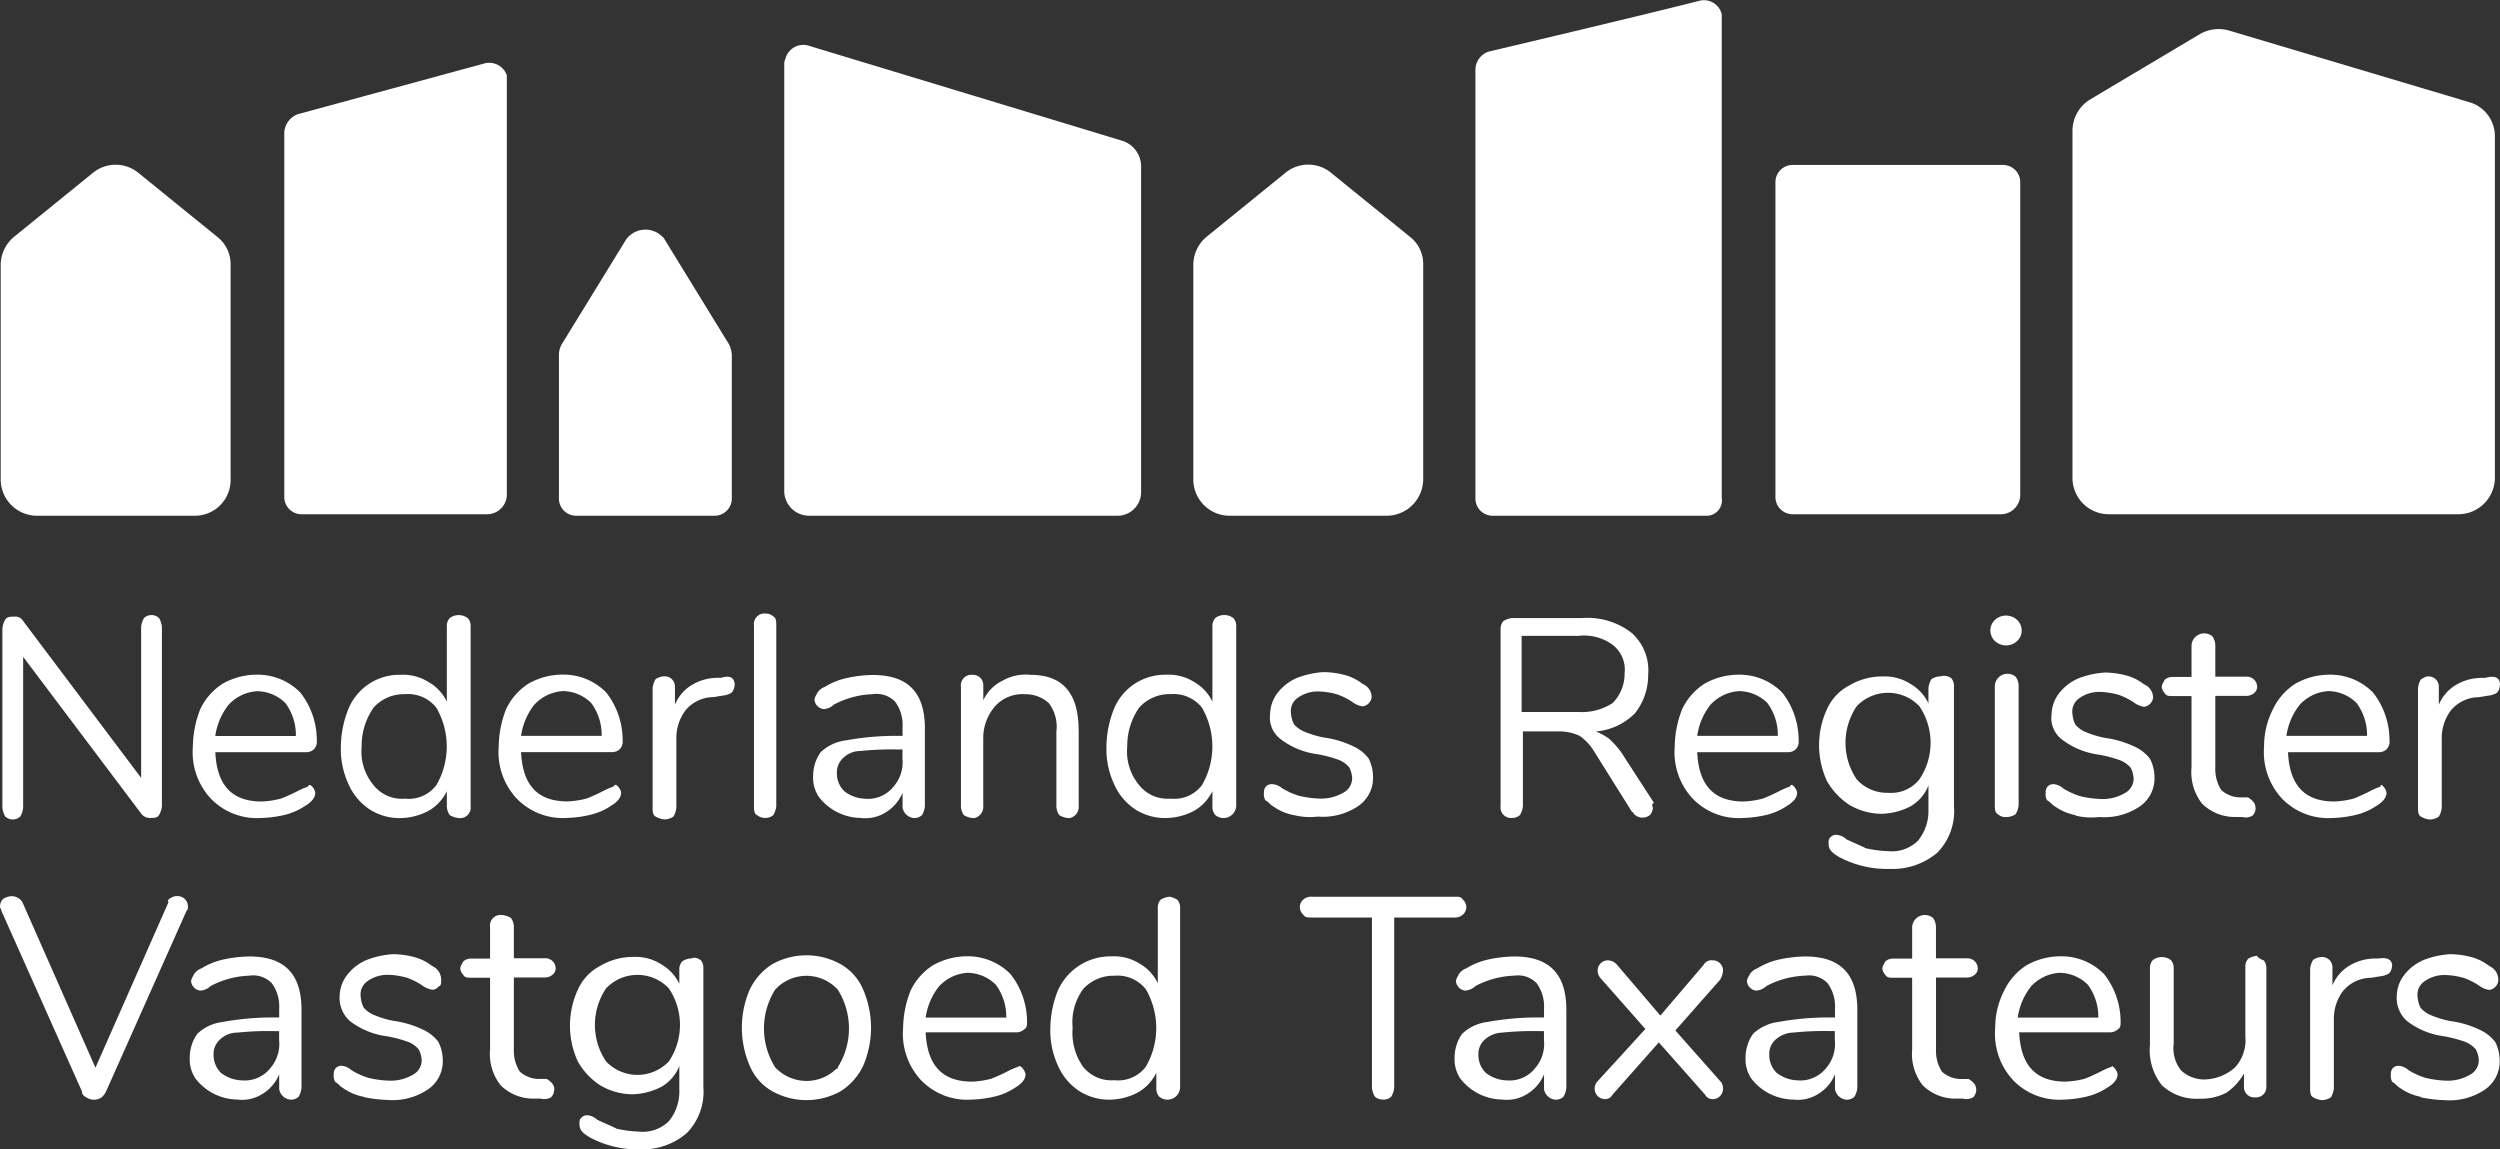 <?xml version="1.0" encoding="UTF-8"?>
<svg xmlns="http://www.w3.org/2000/svg" xmlns:xlink="http://www.w3.org/1999/xlink" width="85.703" height="39.402" viewBox="0 0 85.703 39.402">
  <rect x="0" y="0" width="85.703" height="39.402" fill="#333333" stroke="none"/>
  <defs>
    <clipPath id="clip-path">
      <rect id="Rectangle_202" data-name="Rectangle 202" width="85.703" height="39.402" fill="#fff"></rect>
    </clipPath>
  </defs>
  <g id="Group_1773" data-name="Group 1773" transform="translate(0 0)">
    <g id="Group_1773-2" data-name="Group 1773" transform="translate(0 0)" clip-path="url(#clip-path)">
      <path id="Path_1064" data-name="Path 1064" d="M5.525,41.308a.727.727,0,0,1,.1.307v6.14a.727.727,0,0,1-.1.307c-.051.1-.2.1-.307.1a.365.365,0,0,1-.307-.154L.868,42.639v5.168a.727.727,0,0,1-.1.307.391.391,0,0,1-.256.1.391.391,0,0,1-.256-.1.727.727,0,0,1-.1-.307v-6.14a.727.727,0,0,1,.1-.307c.051-.1.2-.1.307-.1a.309.309,0,0,1,.307.154l4.042,5.373V41.615a.727.727,0,0,1,.1-.307.371.371,0,0,1,.512,0" transform="translate(-0.074 -20.121)" fill="#fff"></path>
      <path id="Path_1065" data-name="Path 1065" d="M17.014,49.05a.388.388,0,0,1,.1.2c0,.154-.1.307-.358.461a2.167,2.167,0,0,1-.716.307,3.95,3.95,0,0,1-.768.1,2.2,2.2,0,0,1-1.74-.665,2.338,2.338,0,0,1-.614-1.791,3.563,3.563,0,0,1,.256-1.279,2.111,2.111,0,0,1,.768-.87,2.377,2.377,0,0,1,1.177-.307,2.049,2.049,0,0,1,1.484.614,2.644,2.644,0,0,1,.563,1.637.376.376,0,0,1-.1.307.391.391,0,0,1-.256.1H13.688c.051,1.126.563,1.689,1.586,1.689a3,3,0,0,0,.665-.1A6,6,0,0,0,16.5,49.2a2.494,2.494,0,0,1,.358-.154c.051-.1.1-.051.154,0m-2.865-2.814a2.225,2.225,0,0,0-.461,1.075h2.763a1.842,1.842,0,0,0-.358-1.126,1.4,1.4,0,0,0-.972-.409,1.454,1.454,0,0,0-.972.461" transform="translate(-6.306 -22.077)" fill="#fff"></path>
      <path id="Path_1066" data-name="Path 1066" d="M27.185,41.308a.391.391,0,0,1,.1.256v6.191a.362.362,0,0,1-.409.409.727.727,0,0,1-.307-.1.549.549,0,0,1-.1-.307v-.512a1.555,1.555,0,0,1-.614.665,2.116,2.116,0,0,1-.972.256,1.892,1.892,0,0,1-1.075-.307,2,2,0,0,1-.716-.87,2.863,2.863,0,0,1-.256-1.279,3.563,3.563,0,0,1,.256-1.279,1.888,1.888,0,0,1,1.791-1.177,1.636,1.636,0,0,1,.972.256,1.533,1.533,0,0,1,.614.665v-2.61a.391.391,0,0,1,.1-.256.512.512,0,0,1,.614,0m-1.075,5.731a2.65,2.65,0,0,0,0-2.661,1.242,1.242,0,0,0-1.075-.461,1.394,1.394,0,0,0-1.075.461,2.281,2.281,0,0,0-.409,1.33,1.8,1.8,0,0,0,.409,1.33,1.242,1.242,0,0,0,1.075.461,1.188,1.188,0,0,0,1.075-.461" transform="translate(-11.151 -20.121)" fill="#fff"></path>
      <path id="Path_1067" data-name="Path 1067" d="M37.5,49.044a.388.388,0,0,1,.1.2c0,.154-.1.307-.358.461a2.167,2.167,0,0,1-.716.307,3.95,3.95,0,0,1-.768.1,2.2,2.2,0,0,1-1.74-.665,2.338,2.338,0,0,1-.614-1.791,3.563,3.563,0,0,1,.256-1.279,2.111,2.111,0,0,1,.768-.87,2.377,2.377,0,0,1,1.177-.307,2.049,2.049,0,0,1,1.484.614,2.644,2.644,0,0,1,.563,1.637.376.376,0,0,1-.1.307.391.391,0,0,1-.256.1H34.17c.051,1.126.563,1.689,1.586,1.689a3,3,0,0,0,.665-.1,6,6,0,0,0,.563-.256,2.494,2.494,0,0,1,.358-.154c.051-.1.1-.051.154,0m-2.865-2.814A2.225,2.225,0,0,0,34.17,47.3h2.763a1.842,1.842,0,0,0-.358-1.126,1.4,1.4,0,0,0-.972-.409,1.454,1.454,0,0,0-.972.461" transform="translate(-16.307 -22.074)" fill="#fff"></path>
      <path id="Path_1068" data-name="Path 1068" d="M46.524,45.613a.391.391,0,0,1-.1.256.727.727,0,0,1-.307.1l-.307.051a1.26,1.26,0,0,0-.972.461,1.575,1.575,0,0,0-.307.972v2.354a.727.727,0,0,1-.1.307.549.549,0,0,1-.307.1.727.727,0,0,1-.307-.1c-.1-.051-.1-.2-.1-.307V45.715a.727.727,0,0,1,.1-.307.549.549,0,0,1,.307-.1.35.35,0,0,1,.358.358v.614a1.415,1.415,0,0,1,.563-.665,1.725,1.725,0,0,1,.87-.256h.154c.307-.1.461,0,.461.256" transform="translate(-21.344 -22.123)" fill="#fff"></path>
      <path id="Path_1069" data-name="Path 1069" d="M50.612,48.014c-.1-.051-.1-.2-.1-.307V41.515a.362.362,0,0,1,.409-.409.391.391,0,0,1,.256.1c.1.051.1.2.1.307v6.191a.727.727,0,0,1-.1.307.391.391,0,0,1-.256.1.433.433,0,0,1-.307-.1" transform="translate(-24.665 -20.072)" fill="#fff"></path>
      <path id="Path_1070" data-name="Path 1070" d="M58.3,47.054v2.661a.727.727,0,0,1-.1.307.391.391,0,0,1-.256.1.434.434,0,0,1-.409-.358v-.512a1.415,1.415,0,0,1-.563.665,1.3,1.3,0,0,1-.87.2,1.842,1.842,0,0,1-1.433-.716,1.175,1.175,0,0,1-.2-.716,1.416,1.416,0,0,1,.256-.819,1.526,1.526,0,0,1,.87-.409,9.569,9.569,0,0,1,1.74-.154h.2V47a1.339,1.339,0,0,0-.256-.87.891.891,0,0,0-.768-.256,3.039,3.039,0,0,0-1.33.358.553.553,0,0,1-.358.154.362.362,0,0,1-.307-.307c0-.1.051-.154.1-.256a.511.511,0,0,1,.256-.2,2.412,2.412,0,0,1,.768-.307,4.506,4.506,0,0,1,.87-.1c1.228,0,1.791.614,1.791,1.842M57.173,49.1a1.272,1.272,0,0,0,.358-1.023V47.77h-.154a10.276,10.276,0,0,0-1.279.051.847.847,0,0,0-.614.256.657.657,0,0,0-.2.512.847.847,0,0,0,.256.614,1.223,1.223,0,0,0,.716.256,1.123,1.123,0,0,0,.921-.358" transform="translate(-26.594 -22.077)" fill="#fff"></path>
      <path id="Path_1071" data-name="Path 1071" d="M68.412,47.093V49.7a.389.389,0,0,1-.307.409h-.051a.727.727,0,0,1-.307-.1.549.549,0,0,1-.1-.307V47.144a1.342,1.342,0,0,0-.256-.972,1.162,1.162,0,0,0-.819-.307,1.248,1.248,0,0,0-1.023.409,1.651,1.651,0,0,0-.409,1.075V49.7a.389.389,0,0,1-.307.409h-.051a.727.727,0,0,1-.307-.1.549.549,0,0,1-.1-.307V45.609a.362.362,0,0,1,.409-.409.35.35,0,0,1,.358.358v.512A1.4,1.4,0,0,1,65.8,45.4a1.6,1.6,0,0,1,.972-.2c1.075,0,1.637.614,1.637,1.893" transform="translate(-31.433 -22.065)" fill="#fff"></path>
      <path id="Path_1072" data-name="Path 1072" d="M78.476,41.308a.391.391,0,0,1,.1.256v6.191a.436.436,0,0,1-.716.307.433.433,0,0,1-.1-.307v-.512a1.555,1.555,0,0,1-.614.665,2.116,2.116,0,0,1-.972.256,1.892,1.892,0,0,1-1.075-.307,2,2,0,0,1-.716-.87,2.863,2.863,0,0,1-.256-1.279,3.563,3.563,0,0,1,.256-1.279,1.888,1.888,0,0,1,1.791-1.177,1.636,1.636,0,0,1,.972.256,1.533,1.533,0,0,1,.614.665v-2.61a.391.391,0,0,1,.1-.256.512.512,0,0,1,.614,0M77.4,47.039a2.65,2.65,0,0,0,0-2.661,1.242,1.242,0,0,0-1.075-.461,1.394,1.394,0,0,0-1.075.461,2.281,2.281,0,0,0-.409,1.33,1.8,1.8,0,0,0,.409,1.33,1.242,1.242,0,0,0,1.075.461,1.188,1.188,0,0,0,1.075-.461" transform="translate(-36.197 -20.121)" fill="#fff"></path>
      <path id="Path_1073" data-name="Path 1073" d="M85.705,49.924a1.794,1.794,0,0,1-.716-.307c-.1-.051-.154-.154-.256-.2a.383.383,0,0,1-.051-.256.308.308,0,0,1,.051-.2.266.266,0,0,1,.2-.1A.553.553,0,0,1,85.3,49a2.742,2.742,0,0,0,.563.256,3.455,3.455,0,0,0,.716.1,1.5,1.5,0,0,0,.819-.2.563.563,0,0,0,.307-.512.949.949,0,0,0-.1-.358.918.918,0,0,0-.358-.256,4.263,4.263,0,0,0-.768-.2,2.627,2.627,0,0,1-1.228-.512.926.926,0,0,1-.358-.87,1.223,1.223,0,0,1,.256-.716,1.662,1.662,0,0,1,.665-.512,2.988,2.988,0,0,1,.921-.2,3.02,3.02,0,0,1,.716.1,1.729,1.729,0,0,1,.614.307.492.492,0,0,1,.307.461.362.362,0,0,1-.307.307.764.764,0,0,1-.358-.154,2.391,2.391,0,0,0-.512-.256,2.568,2.568,0,0,0-.614-.1,1.175,1.175,0,0,0-.716.2.555.555,0,0,0-.256.563.948.948,0,0,0,.1.358.918.918,0,0,0,.358.256,3.31,3.31,0,0,0,.665.2,3.4,3.4,0,0,1,1.023.307,1.393,1.393,0,0,1,.512.409,1.416,1.416,0,0,1,.154.665,1.164,1.164,0,0,1-.512.972,2.163,2.163,0,0,1-1.382.358,2.215,2.215,0,0,1-.819-.051" transform="translate(-41.351 -21.98)" fill="#fff"></path>
      <path id="Path_1074" data-name="Path 1074" d="M105.756,47.892a.391.391,0,0,1-.1.256.405.405,0,0,1-.563-.051.05.05,0,0,0-.051-.051L103.761,46a1.77,1.77,0,0,0-.512-.563,1.634,1.634,0,0,0-.716-.154H101.3v2.558a.727.727,0,0,1-.1.307.391.391,0,0,1-.256.1.362.362,0,0,1-.409-.409V41.752a.391.391,0,0,1,.1-.256.727.727,0,0,1,.307-.1h2.4a2.46,2.46,0,0,1,1.689.512,1.72,1.72,0,0,1,.563,1.433,2.1,2.1,0,0,1-.461,1.33,2.15,2.15,0,0,1-1.33.614,2.074,2.074,0,0,1,.461.256,3.31,3.31,0,0,1,.409.461l1.126,1.74c-.1,0-.051.1-.051.154M103.2,44.617a1.942,1.942,0,0,0,1.177-.307,1.429,1.429,0,0,0,.409-1.023,1.071,1.071,0,0,0-.409-.972,1.648,1.648,0,0,0-1.177-.307h-1.944v2.61Z" transform="translate(-49.093 -20.209)" fill="#fff"></path>
      <path id="Path_1075" data-name="Path 1075" d="M116.292,49.05a.388.388,0,0,1,.1.2c0,.154-.1.307-.358.461a2.167,2.167,0,0,1-.716.307,3.95,3.95,0,0,1-.768.1,2.2,2.2,0,0,1-1.74-.665,2.338,2.338,0,0,1-.614-1.791,3.563,3.563,0,0,1,.256-1.279,2.111,2.111,0,0,1,.768-.87,2.377,2.377,0,0,1,1.177-.307,2.049,2.049,0,0,1,1.484.614,2.644,2.644,0,0,1,.563,1.637.376.376,0,0,1-.1.307.391.391,0,0,1-.256.1h-3.121c.051,1.126.563,1.689,1.586,1.689a3,3,0,0,0,.665-.1,6,6,0,0,0,.563-.256,2.5,2.5,0,0,1,.358-.154c.051-.1.1-.051.154,0m-2.865-2.814a2.225,2.225,0,0,0-.461,1.075h2.763a1.842,1.842,0,0,0-.358-1.126,1.4,1.4,0,0,0-.972-.409,1.454,1.454,0,0,0-.972.461" transform="translate(-54.784 -22.077)" fill="#fff"></path>
      <path id="Path_1076" data-name="Path 1076" d="M126.4,45.343a.433.433,0,0,1,.1.307v4.094a2.037,2.037,0,0,1-.563,1.586,2.369,2.369,0,0,1-1.637.563,3.486,3.486,0,0,1-1.74-.409c-.256-.154-.358-.256-.358-.461,0-.1,0-.154.051-.2a.266.266,0,0,1,.2-.1.553.553,0,0,1,.358.154c.2.1.461.2.665.307a3.95,3.95,0,0,0,.768.1,1.272,1.272,0,0,0,1.023-.358,1.606,1.606,0,0,0,.358-1.075v-.819a1.411,1.411,0,0,1-.614.716,2.3,2.3,0,0,1-.972.256,2.191,2.191,0,0,1-1.126-.307,2.369,2.369,0,0,1-.768-.819,2.941,2.941,0,0,1,0-2.456,1.7,1.7,0,0,1,.768-.819,2.191,2.191,0,0,1,1.126-.307,1.636,1.636,0,0,1,.972.256,1.533,1.533,0,0,1,.614.665V45.7a.727.727,0,0,1,.1-.307.549.549,0,0,1,.307-.1.42.42,0,0,1,.358.051m-1.075,3.479a2.239,2.239,0,0,0,0-2.507,1.484,1.484,0,0,0-2.149,0,2.239,2.239,0,0,0,0,2.507,1.394,1.394,0,0,0,1.075.461,1.242,1.242,0,0,0,1.075-.461" transform="translate(-59.516 -22.106)" fill="#fff"></path>
      <path id="Path_1077" data-name="Path 1077" d="M133.5,42.109a.495.495,0,0,1,0-.716.556.556,0,0,1,.768,0,.495.495,0,0,1,0,.716.556.556,0,0,1-.768,0m.1,5.936c-.1-.051-.1-.2-.1-.307V43.644a.436.436,0,0,1,.716-.307.549.549,0,0,1,.1.307v4.094a.727.727,0,0,1-.1.307.549.549,0,0,1-.307.1.376.376,0,0,1-.307-.1" transform="translate(-65.115 -20.137)" fill="#fff"></path>
      <path id="Path_1078" data-name="Path 1078" d="M138.077,49.924a1.794,1.794,0,0,1-.716-.307c-.1-.051-.154-.154-.256-.2a.383.383,0,0,1-.051-.256.308.308,0,0,1,.051-.2.266.266,0,0,1,.2-.1.553.553,0,0,1,.358.154,2.742,2.742,0,0,0,.563.256,3.455,3.455,0,0,0,.716.1,1.5,1.5,0,0,0,.819-.2.563.563,0,0,0,.307-.512.949.949,0,0,0-.1-.358.918.918,0,0,0-.358-.256,4.263,4.263,0,0,0-.768-.2,2.627,2.627,0,0,1-1.228-.512.926.926,0,0,1-.358-.87,1.223,1.223,0,0,1,.256-.716,1.662,1.662,0,0,1,.665-.512,2.988,2.988,0,0,1,.921-.2,3.02,3.02,0,0,1,.716.1,1.729,1.729,0,0,1,.614.307.492.492,0,0,1,.307.461.362.362,0,0,1-.307.307.764.764,0,0,1-.358-.154,2.39,2.39,0,0,0-.512-.256,2.568,2.568,0,0,0-.614-.1,1.175,1.175,0,0,0-.716.2.555.555,0,0,0-.256.563.948.948,0,0,0,.1.358.918.918,0,0,0,.358.256,3.31,3.31,0,0,0,.665.2,3.4,3.4,0,0,1,1.023.307,1.394,1.394,0,0,1,.512.409,1.417,1.417,0,0,1,.154.665,1.164,1.164,0,0,1-.512.972,2.163,2.163,0,0,1-1.382.358,2.215,2.215,0,0,1-.819-.051" transform="translate(-66.925 -21.98)" fill="#fff"></path>
      <path id="Path_1079" data-name="Path 1079" d="M148.042,48.421a.391.391,0,0,1-.1.256.449.449,0,0,1-.358.051h-.256a1.587,1.587,0,0,1-1.126-.461,1.747,1.747,0,0,1-.358-1.228V44.583h-.665c-.1,0-.2,0-.256-.1a.388.388,0,0,1-.1-.2c0-.1.051-.154.1-.256a.391.391,0,0,1,.256-.1h.665V42.843a.436.436,0,0,1,.716-.307.549.549,0,0,1,.1.307v1.075h1.075a.35.35,0,0,1,.358.358.266.266,0,0,1-.1.2.391.391,0,0,1-.256.1H146.66v2.456a1.332,1.332,0,0,0,.2.768.973.973,0,0,0,.665.256h.256c.154.1.256.2.256.358" transform="translate(-70.716 -20.721)" fill="#fff"></path>
      <path id="Path_1080" data-name="Path 1080" d="M155.776,49.05a.388.388,0,0,1,.1.2c0,.154-.1.307-.358.461a2.167,2.167,0,0,1-.716.307,3.95,3.95,0,0,1-.768.1,2.2,2.2,0,0,1-1.74-.665,2.338,2.338,0,0,1-.614-1.791,2.774,2.774,0,0,1,.307-1.279,2.111,2.111,0,0,1,.768-.87,2.377,2.377,0,0,1,1.177-.307,2.049,2.049,0,0,1,1.484.614,2.644,2.644,0,0,1,.563,1.637.376.376,0,0,1-.1.307.391.391,0,0,1-.256.1H152.5c.051,1.126.563,1.689,1.586,1.689a3,3,0,0,0,.665-.1,6,6,0,0,0,.563-.256,2.494,2.494,0,0,1,.358-.154c0-.1.051-.051.1,0m-2.865-2.814a2.225,2.225,0,0,0-.461,1.075h2.763a1.842,1.842,0,0,0-.358-1.126,1.4,1.4,0,0,0-.972-.409,1.454,1.454,0,0,0-.972.461" transform="translate(-74.064 -22.077)" fill="#fff"></path>
      <path id="Path_1081" data-name="Path 1081" d="M164.8,45.619a.391.391,0,0,1-.1.256.727.727,0,0,1-.307.1l-.307.051a1.26,1.26,0,0,0-.972.461,1.574,1.574,0,0,0-.307.972v2.354a.727.727,0,0,1-.1.307.549.549,0,0,1-.307.1.727.727,0,0,1-.307-.1c-.1-.051-.1-.2-.1-.307V45.721a.727.727,0,0,1,.1-.307c.1-.051.154-.1.256-.1a.35.35,0,0,1,.358.358v.614a1.415,1.415,0,0,1,.563-.665,1.725,1.725,0,0,1,.87-.256h.154c.358-.1.512,0,.512.256" transform="translate(-79.101 -22.126)" fill="#fff"></path>
      <path id="Path_1082" data-name="Path 1082" d="M5.884,60.087a.308.308,0,0,1,.2-.051.35.35,0,0,1,.358.358.188.188,0,0,1-.051.154L3.633,66.739a.706.706,0,0,1-.154.2.465.465,0,0,1-.512,0c-.1-.051-.154-.1-.154-.2L.051,60.548c0-.051-.051-.1-.051-.154a.391.391,0,0,1,.1-.256.549.549,0,0,1,.307-.1.431.431,0,0,1,.358.2l2.507,5.68,2.507-5.68c-.051-.051,0-.1.1-.154" transform="translate(0 -29.316)" fill="#fff"></path>
      <path id="Path_1083" data-name="Path 1083" d="M16.537,65.922v2.661a.727.727,0,0,1-.1.307.391.391,0,0,1-.256.1.434.434,0,0,1-.409-.358v-.512a1.415,1.415,0,0,1-.563.665,1.3,1.3,0,0,1-.87.2,1.842,1.842,0,0,1-1.433-.716,1.175,1.175,0,0,1-.2-.716,1.416,1.416,0,0,1,.256-.819,1.526,1.526,0,0,1,.87-.409,9.569,9.569,0,0,1,1.74-.154h.2v-.307a1.34,1.34,0,0,0-.256-.87.891.891,0,0,0-.768-.256,3.039,3.039,0,0,0-1.33.358.553.553,0,0,1-.358.154.362.362,0,0,1-.307-.307c0-.1.051-.154.1-.256a.511.511,0,0,1,.256-.2,2.412,2.412,0,0,1,.768-.307,4.507,4.507,0,0,1,.87-.1c1.228,0,1.791.614,1.791,1.842m-1.126,2.047a1.272,1.272,0,0,0,.358-1.023v-.307h-.154a10.278,10.278,0,0,0-1.279.051.847.847,0,0,0-.614.256.657.657,0,0,0-.2.512.847.847,0,0,0,.256.614,1.223,1.223,0,0,0,.716.256,1.123,1.123,0,0,0,.921-.358" transform="translate(-6.201 -31.291)" fill="#fff"></path>
      <path id="Path_1084" data-name="Path 1084" d="M23.385,68.792a1.794,1.794,0,0,1-.716-.307c-.1-.051-.154-.154-.256-.2a.383.383,0,0,1-.051-.256.308.308,0,0,1,.051-.2.266.266,0,0,1,.2-.1.553.553,0,0,1,.358.154,2.743,2.743,0,0,0,.563.256,3.455,3.455,0,0,0,.716.1,1.5,1.5,0,0,0,.819-.2.563.563,0,0,0,.307-.512.949.949,0,0,0-.1-.358.918.918,0,0,0-.358-.256,4.263,4.263,0,0,0-.768-.2,2.627,2.627,0,0,1-1.228-.512,1.054,1.054,0,0,1-.358-.87,1.223,1.223,0,0,1,.256-.716,1.662,1.662,0,0,1,.665-.512,2.988,2.988,0,0,1,.921-.2,3.02,3.02,0,0,1,.716.1,1.729,1.729,0,0,1,.614.307.514.514,0,0,1,.307.512c0,.1,0,.154-.1.2a.266.266,0,0,1-.2.1.764.764,0,0,1-.358-.154,2.391,2.391,0,0,0-.512-.256,2.569,2.569,0,0,0-.614-.1,1.175,1.175,0,0,0-.716.2.555.555,0,0,0-.256.563.949.949,0,0,0,.1.358.918.918,0,0,0,.358.256,3.31,3.31,0,0,0,.665.2,3.4,3.4,0,0,1,1.023.307,1.393,1.393,0,0,1,.512.409,1.416,1.416,0,0,1,.154.665,1.164,1.164,0,0,1-.512.972,2.163,2.163,0,0,1-1.382.358,4.478,4.478,0,0,1-.819-.1" transform="translate(-10.92 -31.193)" fill="#fff"></path>
      <path id="Path_1085" data-name="Path 1085" d="M34.052,67.29a.391.391,0,0,1-.1.256.449.449,0,0,1-.358.051h-.256a1.587,1.587,0,0,1-1.126-.461,1.747,1.747,0,0,1-.358-1.228V63.452h-.665c-.1,0-.2,0-.256-.1a.388.388,0,0,1-.1-.2c0-.1.051-.154.1-.256a.391.391,0,0,1,.256-.1h.665V61.712a.362.362,0,0,1,.409-.409.727.727,0,0,1,.307.1.549.549,0,0,1,.1.307v1.075h1.075a.35.35,0,0,1,.358.358.266.266,0,0,1-.1.2.391.391,0,0,1-.256.1H32.67v2.456a1.332,1.332,0,0,0,.2.768.973.973,0,0,0,.665.256H33.8c.154.1.256.2.256.358" transform="translate(-15.054 -29.935)" fill="#fff"></path>
      <path id="Path_1086" data-name="Path 1086" d="M42.667,64.205a.391.391,0,0,1,.1.256v4.094a2.037,2.037,0,0,1-.563,1.586,2.326,2.326,0,0,1-1.586.563,3.486,3.486,0,0,1-1.74-.409c-.256-.154-.358-.256-.358-.461,0-.1,0-.154.051-.2a.266.266,0,0,1,.2-.1.553.553,0,0,1,.358.154c.2.1.461.2.665.307a3.95,3.95,0,0,0,.768.1,1.272,1.272,0,0,0,1.023-.358,1.606,1.606,0,0,0,.358-1.075v-.819a1.411,1.411,0,0,1-.614.716,2.3,2.3,0,0,1-.972.256,2.191,2.191,0,0,1-1.126-.307,2.369,2.369,0,0,1-.768-.819,2.941,2.941,0,0,1,0-2.456,1.7,1.7,0,0,1,.768-.819,2.191,2.191,0,0,1,1.126-.307,1.636,1.636,0,0,1,.972.256,1.533,1.533,0,0,1,.614.665v-.512a.391.391,0,0,1,.1-.256.549.549,0,0,1,.307-.1.287.287,0,0,1,.307.051m-1.075,3.479a2.239,2.239,0,0,0,0-2.507,1.484,1.484,0,0,0-2.149,0,2.239,2.239,0,0,0,0,2.507,1.484,1.484,0,0,0,2.149,0" transform="translate(-18.655 -31.302)" fill="#fff"></path>
      <path id="Path_1087" data-name="Path 1087" d="M50.739,68.659a1.806,1.806,0,0,1-.768-.87,3.3,3.3,0,0,1,0-2.61,2.111,2.111,0,0,1,.768-.87,2.409,2.409,0,0,1,2.354,0,1.806,1.806,0,0,1,.768.87,3.3,3.3,0,0,1,0,2.61,2.111,2.111,0,0,1-.768.87,2.409,2.409,0,0,1-2.354,0m2.251-.819a2.5,2.5,0,0,0,0-2.661,1.454,1.454,0,0,0-2.047-.1l-.1.1a2.5,2.5,0,0,0,0,2.661,1.467,1.467,0,0,0,2.1.051c.051,0,.051,0,.051-.051" transform="translate(-24.27 -31.253)" fill="#fff"></path>
      <path id="Path_1088" data-name="Path 1088" d="M64.6,67.918a.388.388,0,0,1,.1.2c0,.154-.1.307-.358.461a2.167,2.167,0,0,1-.716.307,3.95,3.95,0,0,1-.768.1,2.2,2.2,0,0,1-1.74-.665,2.338,2.338,0,0,1-.614-1.791,3.563,3.563,0,0,1,.256-1.279,2.111,2.111,0,0,1,.768-.87,2.377,2.377,0,0,1,1.177-.307,2.049,2.049,0,0,1,1.484.614,2.644,2.644,0,0,1,.563,1.637c0,.1,0,.2-.1.256a.391.391,0,0,1-.256.1H61.277c.051,1.126.563,1.689,1.586,1.689a3,3,0,0,0,.665-.1,6,6,0,0,0,.563-.256,2.5,2.5,0,0,1,.358-.154c.051-.051.1,0,.154.051M61.738,65.1a2.225,2.225,0,0,0-.461,1.075H64.04a1.842,1.842,0,0,0-.358-1.126,1.4,1.4,0,0,0-.972-.409,1.454,1.454,0,0,0-.972.461" transform="translate(-29.544 -31.291)" fill="#fff"></path>
      <path id="Path_1089" data-name="Path 1089" d="M74.718,60.176a.391.391,0,0,1,.1.256v6.191a.436.436,0,0,1-.716.307.433.433,0,0,1-.1-.307v-.512a1.555,1.555,0,0,1-.614.665,2.116,2.116,0,0,1-.972.256,1.892,1.892,0,0,1-1.075-.307,2,2,0,0,1-.716-.87,2.863,2.863,0,0,1-.256-1.279,3.563,3.563,0,0,1,.256-1.279,1.976,1.976,0,0,1,1.842-1.177,1.636,1.636,0,0,1,.972.256,1.532,1.532,0,0,1,.614.665v-2.61a.391.391,0,0,1,.1-.256.727.727,0,0,1,.307-.1.865.865,0,0,1,.256.1m-1.075,5.731a2.65,2.65,0,0,0,0-2.661,1.242,1.242,0,0,0-1.075-.461,1.394,1.394,0,0,0-1.075.461,1.942,1.942,0,0,0-.358,1.33,2.019,2.019,0,0,0,.358,1.33,1.242,1.242,0,0,0,1.075.461,1.188,1.188,0,0,0,1.075-.461" transform="translate(-34.362 -29.335)" fill="#fff"></path>
      <path id="Path_1090" data-name="Path 1090" d="M89.657,66.926a.727.727,0,0,1-.1-.307V60.785h-2.1c-.1,0-.2,0-.256-.1a.342.342,0,0,1,0-.512.391.391,0,0,1,.256-.1H92.42c.1,0,.2,0,.256.1a.342.342,0,0,1,0,.512.391.391,0,0,1-.256.1h-2.1v5.833a.727.727,0,0,1-.1.307.376.376,0,0,1-.307.1.391.391,0,0,1-.256-.1" transform="translate(-42.525 -29.332)" fill="#fff"></path>
      <path id="Path_1091" data-name="Path 1091" d="M101.276,65.922v2.661a.727.727,0,0,1-.1.307.391.391,0,0,1-.256.1.434.434,0,0,1-.409-.358v-.512a1.415,1.415,0,0,1-.563.665,1.3,1.3,0,0,1-.87.2,1.842,1.842,0,0,1-1.433-.716,1.175,1.175,0,0,1-.2-.716,1.416,1.416,0,0,1,.256-.819,1.526,1.526,0,0,1,.87-.409,9.569,9.569,0,0,1,1.74-.154h.2v-.307a1.34,1.34,0,0,0-.256-.87.891.891,0,0,0-.768-.256,3.039,3.039,0,0,0-1.33.358.553.553,0,0,1-.358.154.362.362,0,0,1-.307-.307c0-.1.051-.154.1-.256a.511.511,0,0,1,.256-.2,2.412,2.412,0,0,1,.768-.307,4.507,4.507,0,0,1,.87-.1c1.228,0,1.791.614,1.791,1.842m-1.126,2.047a1.272,1.272,0,0,0,.358-1.023v-.307h-.154a10.277,10.277,0,0,0-1.279.051.944.944,0,0,0-.614.256.657.657,0,0,0-.2.512.847.847,0,0,0,.256.614,1.223,1.223,0,0,0,.716.256,1.123,1.123,0,0,0,.921-.358" transform="translate(-47.58 -31.291)" fill="#fff"></path>
      <path id="Path_1092" data-name="Path 1092" d="M111.234,68.738a.35.35,0,0,1-.358.358.281.281,0,0,1-.256-.154l-1.586-1.791-1.586,1.791a.281.281,0,0,1-.256.154.362.362,0,0,1-.256-.614l1.637-1.791-1.535-1.74a.391.391,0,0,1-.1-.256.35.35,0,0,1,.358-.358.442.442,0,0,1,.307.154l1.484,1.74,1.484-1.74a.309.309,0,0,1,.307-.154.35.35,0,0,1,.358.358.727.727,0,0,1-.1.307l-1.535,1.74,1.586,1.791a.529.529,0,0,1,.051.2" transform="translate(-52.168 -31.416)" fill="#fff"></path>
      <path id="Path_1093" data-name="Path 1093" d="M120.771,65.922v2.661a.727.727,0,0,1-.1.307.391.391,0,0,1-.256.1.434.434,0,0,1-.409-.358v-.512a1.415,1.415,0,0,1-.563.665,1.3,1.3,0,0,1-.87.2,1.842,1.842,0,0,1-1.433-.716,1.175,1.175,0,0,1-.2-.716,1.416,1.416,0,0,1,.256-.819,1.526,1.526,0,0,1,.87-.409,9.569,9.569,0,0,1,1.74-.154h.2v-.307a1.34,1.34,0,0,0-.256-.87.891.891,0,0,0-.768-.256,3.039,3.039,0,0,0-1.33.358.553.553,0,0,1-.358.154.362.362,0,0,1-.307-.307c0-.1.051-.154.1-.256a.511.511,0,0,1,.256-.2,2.412,2.412,0,0,1,.768-.307,4.507,4.507,0,0,1,.87-.1c1.228,0,1.791.614,1.791,1.842m-1.126,2.047A1.272,1.272,0,0,0,120,66.945v-.307h-.154a10.278,10.278,0,0,0-1.279.051.944.944,0,0,0-.614.256.657.657,0,0,0-.2.512.847.847,0,0,0,.256.614,1.223,1.223,0,0,0,.716.256,1.123,1.123,0,0,0,.921-.358" transform="translate(-57.1 -31.291)" fill="#fff"></path>
      <path id="Path_1094" data-name="Path 1094" d="M129.325,67.29a.391.391,0,0,1-.1.256.449.449,0,0,1-.358.051h-.256a1.587,1.587,0,0,1-1.126-.461,1.747,1.747,0,0,1-.358-1.228V63.452h-.665c-.1,0-.2,0-.256-.1a.388.388,0,0,1-.1-.2c0-.1.051-.154.1-.256a.391.391,0,0,1,.256-.1h.665V61.712a.436.436,0,0,1,.716-.307.549.549,0,0,1,.1.307v1.075h1.075a.35.35,0,0,1,.358.358.266.266,0,0,1-.1.2.391.391,0,0,1-.256.1h-1.075v2.456a1.333,1.333,0,0,0,.2.768.973.973,0,0,0,.665.256h.256c.154.1.256.2.256.358" transform="translate(-61.576 -29.935)" fill="#fff"></path>
      <path id="Path_1095" data-name="Path 1095" d="M137.762,67.918a.388.388,0,0,1,.1.2c0,.154-.1.307-.358.461a2.167,2.167,0,0,1-.716.307,3.95,3.95,0,0,1-.768.1,2.2,2.2,0,0,1-1.74-.665,2.338,2.338,0,0,1-.614-1.791,2.774,2.774,0,0,1,.307-1.279,2.111,2.111,0,0,1,.768-.87,2.377,2.377,0,0,1,1.177-.307,2.049,2.049,0,0,1,1.484.614,2.644,2.644,0,0,1,.563,1.637c0,.1,0,.2-.1.256a.391.391,0,0,1-.256.1h-3.121c.051,1.126.563,1.689,1.586,1.689a3,3,0,0,0,.665-.1,6,6,0,0,0,.563-.256,2.5,2.5,0,0,1,.358-.154c0-.051.051,0,.1.051M134.9,65.1a2.225,2.225,0,0,0-.461,1.075H137.2a1.842,1.842,0,0,0-.358-1.126,1.4,1.4,0,0,0-.972-.409,1.454,1.454,0,0,0-.972.461" transform="translate(-65.268 -31.291)" fill="#fff"></path>
      <path id="Path_1096" data-name="Path 1096" d="M147.92,64.172a.391.391,0,0,1,.1.256v4.094a.35.35,0,0,1-.358.358h-.051a.35.35,0,0,1-.358-.358V68.06a1.916,1.916,0,0,1-.614.665,1.873,1.873,0,0,1-.921.2,1.727,1.727,0,0,1-1.279-.461,1.928,1.928,0,0,1-.409-1.382V64.427a.391.391,0,0,1,.1-.256.512.512,0,0,1,.614,0,.391.391,0,0,1,.1.256v2.61a1.219,1.219,0,0,0,.256.921,1.162,1.162,0,0,0,.819.307,1.625,1.625,0,0,0,1.023-.409,1.382,1.382,0,0,0,.358-1.075v-2.4a.391.391,0,0,1,.1-.256.727.727,0,0,1,.307-.1c0,.051.1.1.2.154" transform="translate(-70.327 -31.26)" fill="#fff"></path>
      <path id="Path_1097" data-name="Path 1097" d="M157.569,64.42a.391.391,0,0,1-.1.256.727.727,0,0,1-.307.1l-.307.051a1.26,1.26,0,0,0-.972.461,1.574,1.574,0,0,0-.307.972v2.354a.727.727,0,0,1-.1.307.549.549,0,0,1-.307.1.727.727,0,0,1-.307-.1c-.1-.051-.1-.2-.1-.307V64.522a.727.727,0,0,1,.1-.307.549.549,0,0,1,.307-.1.35.35,0,0,1,.358.358v.614a1.415,1.415,0,0,1,.563-.665,1.725,1.725,0,0,1,.87-.256h.154c.307-.051.461.051.461.256" transform="translate(-75.568 -31.307)" fill="#fff"></path>
      <path id="Path_1098" data-name="Path 1098" d="M161.2,68.792a1.794,1.794,0,0,1-.716-.307c-.1-.051-.153-.154-.256-.2a.383.383,0,0,1-.051-.256.308.308,0,0,1,.051-.2.266.266,0,0,1,.2-.1.553.553,0,0,1,.358.154,2.742,2.742,0,0,0,.563.256,3.455,3.455,0,0,0,.716.1,1.5,1.5,0,0,0,.819-.2.563.563,0,0,0,.307-.512.948.948,0,0,0-.1-.358.918.918,0,0,0-.358-.256,4.264,4.264,0,0,0-.768-.2,2.627,2.627,0,0,1-1.228-.512,1.054,1.054,0,0,1-.358-.87,1.223,1.223,0,0,1,.256-.716,1.662,1.662,0,0,1,.665-.512,2.988,2.988,0,0,1,.921-.2,3.02,3.02,0,0,1,.716.1,1.729,1.729,0,0,1,.614.307.514.514,0,0,1,.307.512.362.362,0,0,1-.307.307.764.764,0,0,1-.358-.154,2.391,2.391,0,0,0-.512-.256,2.569,2.569,0,0,0-.614-.1,1.175,1.175,0,0,0-.716.2.555.555,0,0,0-.256.563.949.949,0,0,0,.1.358.918.918,0,0,0,.358.256,3.31,3.31,0,0,0,.665.2,3.4,3.4,0,0,1,1.023.307,1.393,1.393,0,0,1,.512.409,1.417,1.417,0,0,1,.154.665,1.164,1.164,0,0,1-.512.972,2.163,2.163,0,0,1-1.382.358,4.478,4.478,0,0,1-.819-.1" transform="translate(-78.215 -31.193)" fill="#fff"></path>
      <path id="Path_1099" data-name="Path 1099" d="M6.7,23.064H1.275A1.245,1.245,0,0,1,.047,21.836V14.468A1.26,1.26,0,0,1,.508,13.5l2.712-2.2a1.231,1.231,0,0,1,1.535,0l2.712,2.2a1.188,1.188,0,0,1,.461.972v7.317A1.225,1.225,0,0,1,6.7,23.064" transform="translate(-0.023 -5.384)" fill="#fff"></path>
      <path id="Path_1100" data-name="Path 1100" d="M86.6,23.064H81.175a1.245,1.245,0,0,1-1.228-1.228V14.468a1.26,1.26,0,0,1,.461-.972l2.712-2.2a1.231,1.231,0,0,1,1.535,0l2.712,2.2a1.188,1.188,0,0,1,.461.972v7.317A1.257,1.257,0,0,1,86.6,23.064" transform="translate(-39.039 -5.384)" fill="#fff"></path>
      <path id="Path_1101" data-name="Path 1101" d="M42.769,25.187H38.061a.591.591,0,0,1-.614-.614V19.661a.74.74,0,0,1,.1-.358l2.2-3.582a.818.818,0,0,1,1.126-.2c.051.051.154.1.2.2l2.2,3.582a.949.949,0,0,1,.1.358v4.912a.591.591,0,0,1-.614.614" transform="translate(-18.286 -7.507)" fill="#fff"></path>
      <path id="Path_1102" data-name="Path 1102" d="M26.006,19.68H19.661a.591.591,0,0,1-.614-.614V6.58a.717.717,0,0,1,.461-.614l6.4-1.74a.637.637,0,0,1,.768.409V19.014a.676.676,0,0,1-.665.665" transform="translate(-9.301 -2.051)" fill="#fff"></path>
      <path id="Path_1103" data-name="Path 1103" d="M106.727,17.68H99.461a.591.591,0,0,1-.614-.614V2.381a.661.661,0,0,1,.461-.614s5.424-1.279,7.215-1.74a.627.627,0,0,1,.768.461V17.066a.527.527,0,0,1-.563.614" transform="translate(-48.268 0)" fill="#fff"></path>
      <path id="Path_1104" data-name="Path 1104" d="M53.417,19.145H63.958a.808.808,0,0,0,.819-.819V7.12a.929.929,0,0,0-.614-.819l-10.8-3.275a.637.637,0,0,0-.768.409c0,.051-.051.1-.051.2V18.326a.853.853,0,0,0,.87.819" transform="translate(-25.659 -1.465)" fill="#fff"></path>
      <path id="Path_1105" data-name="Path 1105" d="M126.725,23.026h-7.164a.591.591,0,0,1-.614-.614V11.666a.591.591,0,0,1,.614-.614h7.164a.591.591,0,0,1,.614.614V22.36a.668.668,0,0,1-.614.665" transform="translate(-58.083 -5.397)" fill="#fff"></path>
      <path id="Path_1106" data-name="Path 1106" d="M152.049,18.58H140.075a1.245,1.245,0,0,1-1.228-1.228V5.43a1.262,1.262,0,0,1,.614-1.075L143.248,2.1a1.3,1.3,0,0,1,.972-.1l8.238,2.456a1.213,1.213,0,0,1,.87,1.177V17.352a1.256,1.256,0,0,1-1.279,1.228" transform="translate(-67.8 -0.951)" fill="#fff"></path>
    </g>
  </g>
</svg>
